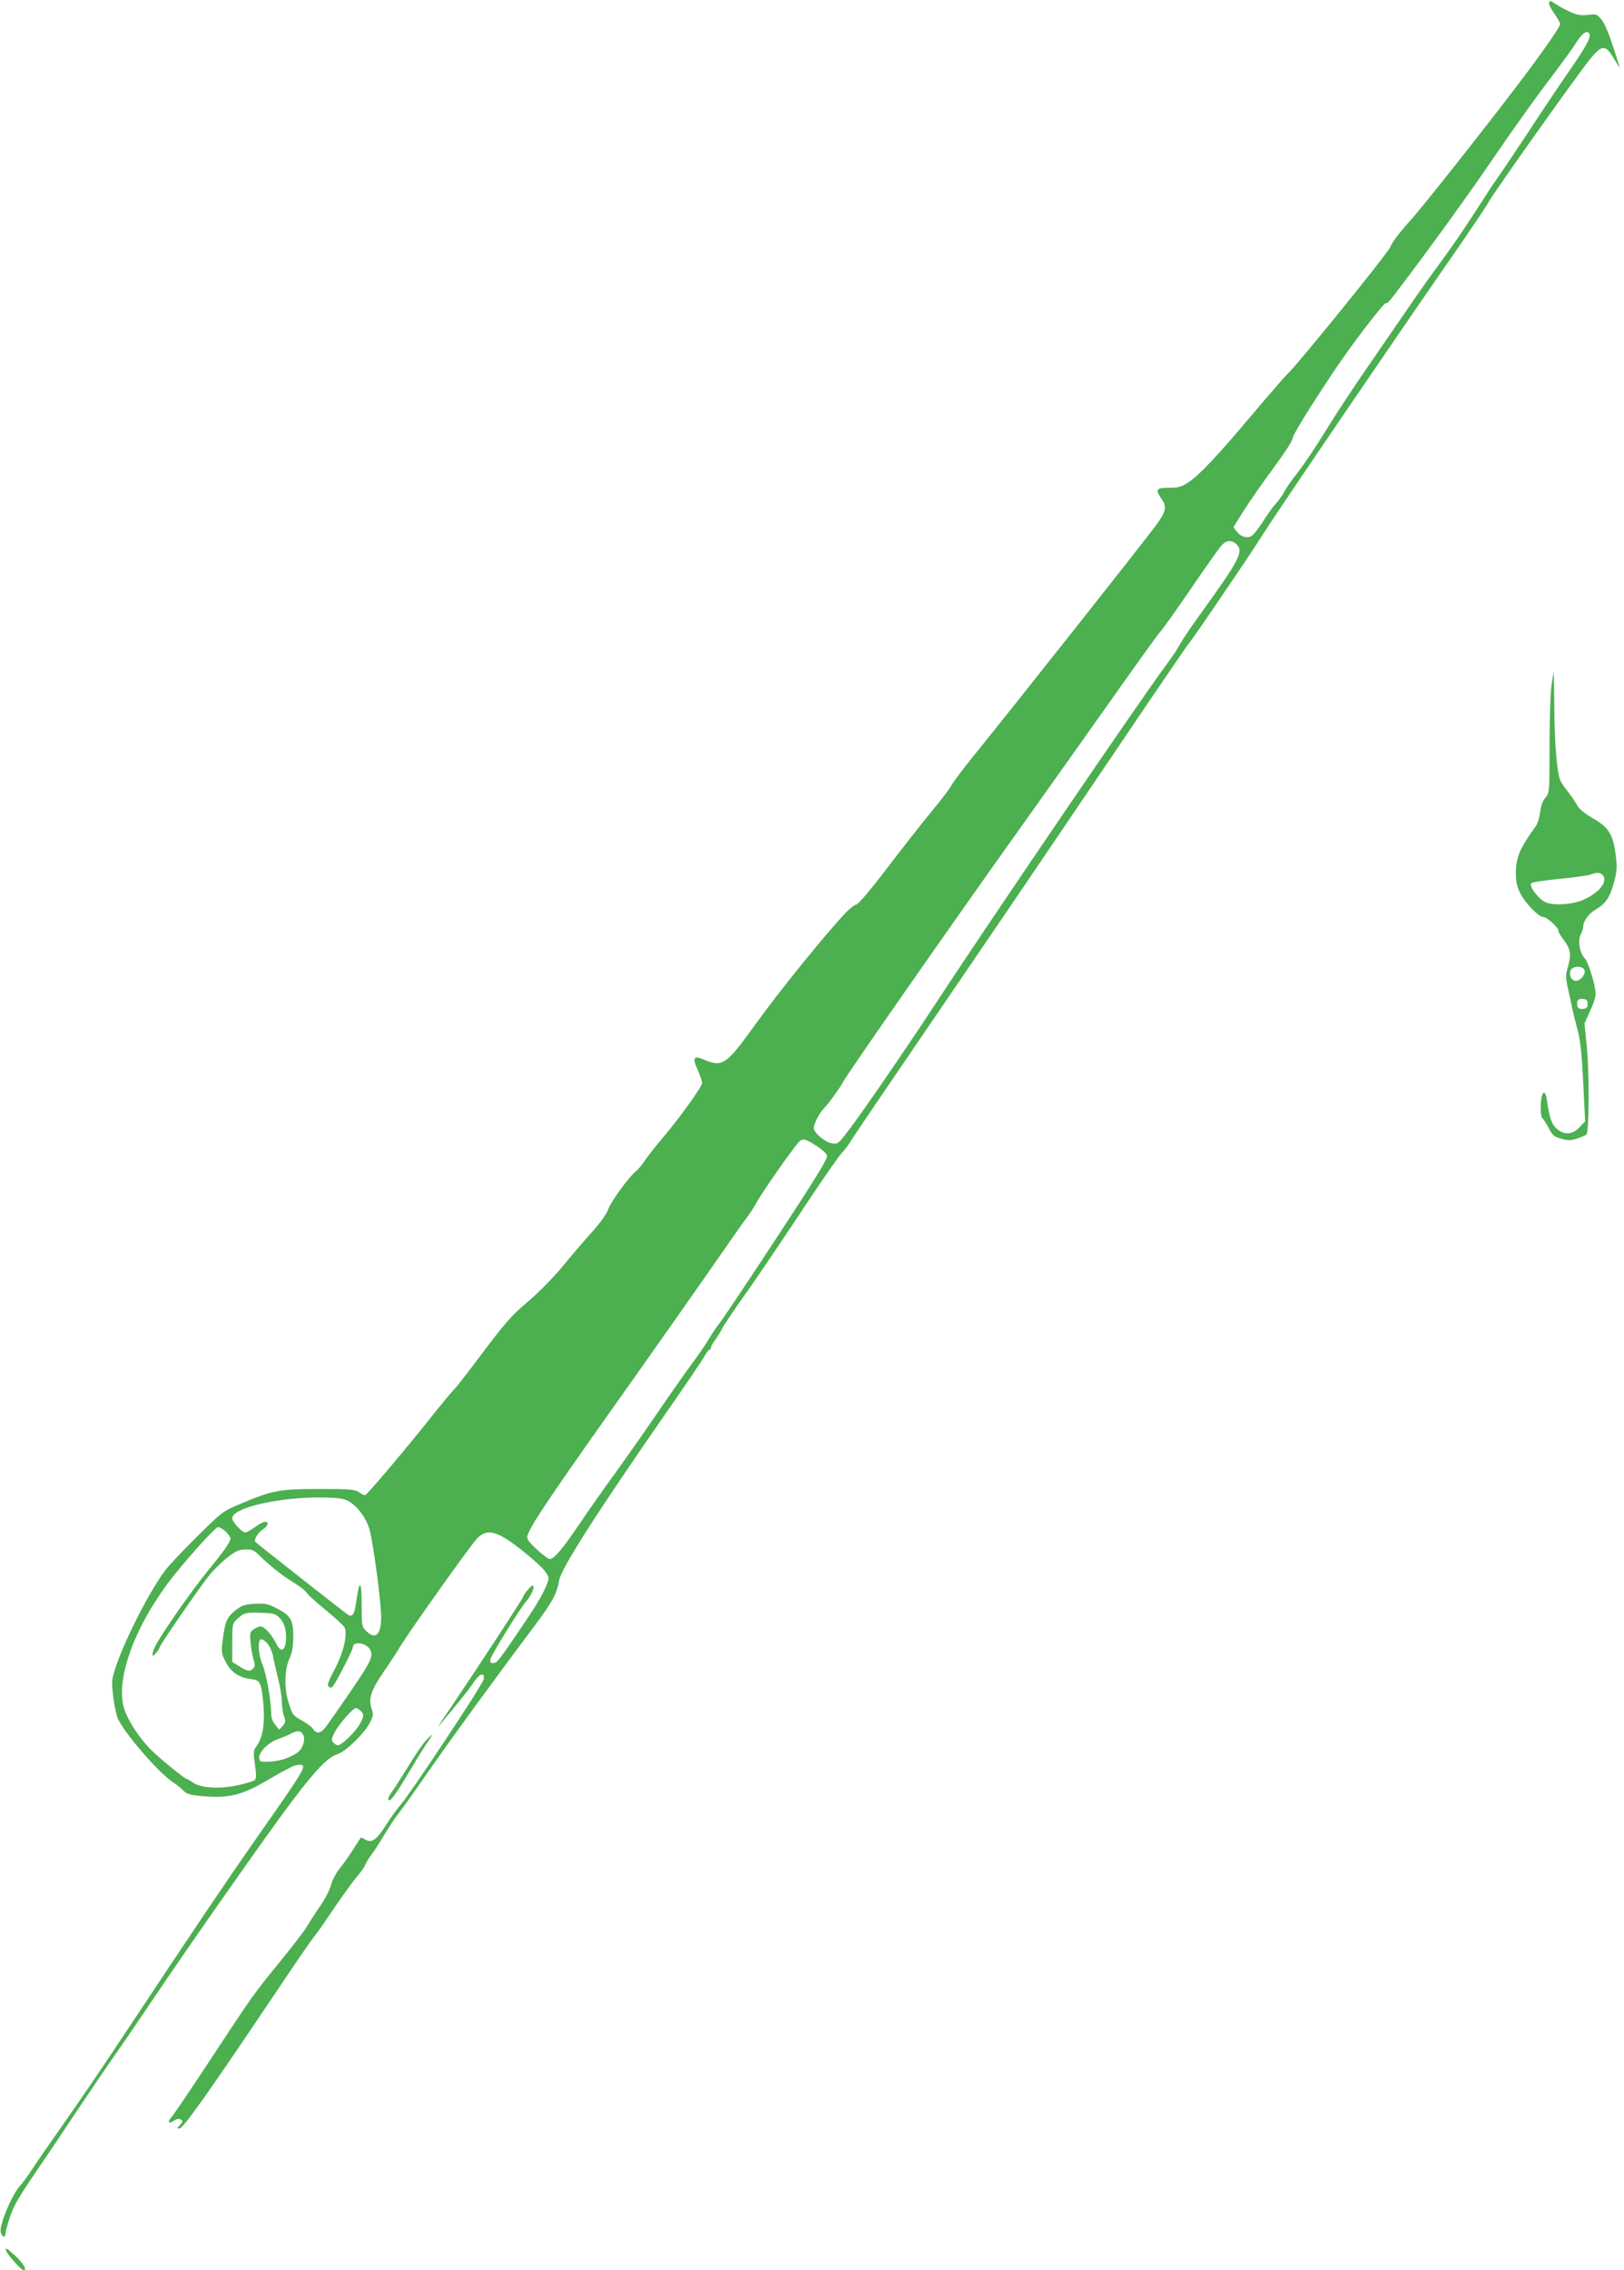<?xml version="1.0" standalone="no"?>
<!DOCTYPE svg PUBLIC "-//W3C//DTD SVG 20010904//EN"
 "http://www.w3.org/TR/2001/REC-SVG-20010904/DTD/svg10.dtd">
<svg version="1.0" xmlns="http://www.w3.org/2000/svg"
 width="916pt" height="1280pt" viewBox="0 0 916 1280"
 preserveAspectRatio="xMidYMid meet">
<g transform="translate(0,1280) scale(0.1,-0.1)"
fill="#4caf50" stroke="none">
<path d="M8737 12786 c-3 -7 10 -35 29 -61 19 -27 34 -54 34 -60 0 -17 -102
-163 -246 -352 -197 -259 -515 -660 -580 -734 -82 -92 -117 -137 -134 -175
-16 -36 -512 -648 -570 -704 -20 -19 -112 -125 -205 -235 -196 -233 -302 -346
-364 -386 -38 -24 -55 -29 -108 -29 -72 0 -78 -10 -42 -62 32 -45 27 -71 -31
-150 -58 -80 -769 -978 -994 -1257 -78 -95 -149 -189 -159 -208 -10 -19 -61
-87 -115 -151 -53 -65 -166 -208 -251 -320 -89 -117 -161 -202 -171 -202 -8 0
-36 -21 -61 -47 -109 -115 -375 -443 -508 -628 -166 -231 -185 -244 -294 -198
-55 24 -63 8 -32 -58 13 -30 25 -64 25 -75 0 -22 -133 -206 -237 -327 -32 -38
-70 -87 -86 -110 -15 -23 -38 -51 -52 -62 -40 -33 -145 -178 -155 -215 -6 -20
-43 -73 -90 -125 -44 -49 -121 -139 -171 -200 -50 -60 -135 -146 -188 -191
-101 -85 -131 -120 -304 -351 -59 -78 -111 -144 -117 -148 -5 -3 -53 -61 -107
-128 -163 -206 -384 -467 -394 -467 -5 0 -22 8 -36 18 -24 15 -53 17 -223 17
-222 0 -262 -7 -440 -82 -104 -44 -106 -45 -248 -186 -79 -78 -161 -164 -181
-192 -87 -116 -223 -382 -277 -540 -25 -77 -26 -83 -15 -173 6 -52 19 -108 27
-125 46 -91 227 -299 306 -353 24 -15 52 -38 63 -50 15 -17 37 -24 90 -29 153
-16 231 0 366 78 71 42 124 71 161 89 10 4 27 8 38 8 45 0 33 -20 -241 -410
-176 -252 -348 -507 -714 -1059 -126 -191 -293 -437 -371 -547 -77 -109 -158
-226 -179 -259 -21 -33 -54 -79 -75 -102 -46 -53 -115 -221 -106 -258 7 -27
26 -35 26 -11 0 8 11 50 25 93 19 61 48 111 131 233 58 85 172 254 252 375 81
121 179 265 218 320 39 55 136 197 215 315 213 316 645 932 780 1110 135 178
198 242 253 260 47 15 154 120 184 180 16 32 18 48 11 67 -24 63 -9 110 69
223 25 36 67 100 93 143 63 101 383 550 427 600 59 64 118 48 270 -75 92 -75
123 -108 135 -139 8 -23 -39 -116 -115 -229 -147 -218 -169 -248 -184 -254
-22 -8 -34 1 -27 22 15 39 164 280 196 317 35 40 58 95 40 95 -9 0 -53 -54
-53 -64 0 -8 -267 -415 -396 -606 -58 -85 -93 -139 -77 -120 15 19 60 73 99
120 38 47 79 99 89 115 36 58 70 73 63 27 -4 -28 -416 -649 -472 -712 -17 -19
-54 -70 -81 -113 -51 -81 -80 -101 -116 -78 -10 6 -20 11 -22 11 -2 0 -21 -28
-42 -62 -21 -35 -56 -84 -77 -110 -22 -27 -44 -67 -51 -96 -7 -27 -35 -81 -63
-121 -27 -39 -60 -91 -74 -114 -14 -24 -81 -112 -150 -196 -151 -186 -143
-173 -392 -551 -110 -168 -210 -315 -221 -327 -25 -28 -17 -40 15 -19 15 10
28 12 38 6 12 -7 11 -12 -5 -31 -20 -21 -20 -21 0 -18 22 5 173 218 516 729
127 190 237 350 244 355 6 6 53 73 104 149 52 76 110 157 130 180 20 23 43 54
50 70 7 17 25 46 40 65 15 20 46 68 69 107 23 39 60 95 83 124 23 29 96 132
163 229 122 176 393 548 597 819 105 140 131 188 143 263 11 66 221 394 612
956 100 144 192 280 205 302 12 23 26 41 31 41 4 0 8 5 8 12 0 6 10 25 23 42
12 17 31 47 41 67 10 20 77 119 149 220 71 101 209 306 307 454 98 149 195
288 215 311 21 23 44 53 52 68 7 14 238 353 511 753 274 401 695 1021 936
1378 241 358 447 659 456 670 10 11 72 99 137 195 193 283 239 353 288 430 80
127 747 1106 1038 1525 119 171 224 326 233 345 18 39 494 709 571 805 69 85
89 85 137 3 21 -35 34 -54 31 -43 -4 11 -22 68 -42 128 -19 60 -46 121 -61
138 -24 29 -29 31 -76 25 -41 -4 -61 -1 -104 19 -30 14 -66 34 -82 45 -22 16
-29 17 -33 6z m229 -180 c7 -19 -25 -76 -112 -202 -42 -60 -143 -210 -224
-334 -82 -124 -161 -242 -177 -264 -15 -21 -41 -59 -58 -85 -115 -181 -191
-293 -274 -406 -53 -71 -139 -193 -191 -270 -53 -77 -155 -225 -227 -330 -72
-104 -177 -264 -232 -354 -56 -91 -126 -194 -155 -230 -29 -36 -61 -82 -71
-101 -9 -19 -30 -48 -45 -65 -15 -16 -44 -55 -63 -85 -66 -101 -77 -111 -110
-108 -19 2 -38 13 -50 30 l-20 26 59 94 c32 51 107 158 166 238 59 80 108 154
108 166 0 19 89 164 239 389 92 138 273 375 287 375 13 0 16 4 111 130 174
231 354 480 509 707 96 141 230 328 298 417 67 89 135 181 150 206 40 65 71
86 82 56z m-1994 -2873 c45 -41 24 -83 -205 -400 -57 -79 -104 -149 -127 -192
-8 -15 -40 -60 -70 -101 -139 -187 -960 -1392 -1282 -1882 -171 -261 -405
-602 -491 -717 -69 -92 -71 -93 -105 -87 -39 6 -102 60 -102 86 0 22 29 80 52
105 31 32 94 119 111 151 26 50 580 844 972 1394 128 179 359 505 515 725 155
220 291 409 302 420 11 11 90 121 174 244 84 123 163 235 176 248 25 27 54 30
80 6z m-2363 -3396 c28 -18 53 -41 56 -53 5 -15 -65 -129 -286 -465 -160 -244
-306 -462 -324 -484 -17 -22 -43 -60 -57 -85 -14 -25 -54 -83 -89 -130 -35
-47 -120 -168 -189 -269 -69 -101 -179 -258 -245 -350 -67 -91 -159 -222 -205
-291 -97 -143 -145 -200 -169 -200 -9 0 -42 25 -74 55 -48 45 -57 59 -52 77
17 58 137 235 593 877 161 228 364 516 450 640 86 124 172 247 191 272 20 26
48 69 62 95 27 51 196 292 232 332 24 26 37 24 106 -21z m-2639 -2003 c48 -28
96 -94 114 -157 21 -73 66 -410 66 -495 0 -99 -33 -130 -85 -77 -24 23 -25 30
-25 147 0 135 -12 148 -29 29 -11 -84 -22 -101 -50 -84 -14 9 -497 388 -520
409 -11 10 12 52 39 69 32 21 40 45 15 45 -8 0 -34 -13 -57 -30 -22 -16 -47
-30 -54 -30 -19 0 -74 59 -74 80 0 60 268 121 515 117 90 -2 116 -6 145 -23z
m-697 -169 c15 -14 27 -32 27 -39 0 -19 -40 -76 -135 -191 -83 -102 -258 -352
-288 -414 -24 -48 -22 -73 3 -41 11 14 20 28 20 32 0 11 226 339 277 402 26
33 74 80 105 104 47 37 66 45 101 46 37 1 50 -4 78 -32 60 -59 134 -118 198
-156 33 -21 66 -46 71 -56 6 -11 55 -55 109 -99 54 -44 101 -88 105 -97 16
-43 -6 -139 -54 -231 -39 -73 -46 -94 -36 -102 10 -8 16 -8 23 1 22 27 113
206 113 220 0 40 84 25 100 -18 17 -43 0 -71 -245 -421 -34 -47 -57 -53 -79
-21 -8 12 -36 33 -62 47 -52 29 -56 33 -78 108 -23 76 -21 181 6 240 16 35 22
68 22 125 1 93 -14 120 -95 161 -46 24 -63 28 -120 25 -54 -3 -73 -9 -103 -31
-54 -41 -65 -65 -78 -159 -11 -82 -10 -88 13 -134 29 -59 74 -91 140 -100 42
-6 49 -10 59 -38 6 -17 14 -72 17 -123 6 -101 -6 -169 -39 -216 -19 -27 -20
-34 -10 -105 8 -59 8 -80 -1 -88 -7 -6 -49 -19 -94 -29 -103 -23 -213 -16
-255 15 -15 11 -30 20 -34 20 -10 0 -120 88 -187 150 -64 59 -132 156 -161
230 -61 154 37 448 239 721 83 112 268 319 285 319 8 0 28 -11 43 -25z m303
-486 c30 -30 42 -77 36 -136 -5 -54 -31 -58 -54 -10 -22 47 -67 97 -87 97 -9
0 -27 -7 -40 -16 -22 -16 -23 -21 -17 -79 3 -35 11 -77 17 -94 8 -24 8 -35 -1
-46 -17 -21 -34 -19 -80 10 l-40 25 0 108 c0 105 1 109 28 134 38 35 47 38
134 35 69 -2 81 -5 104 -28z m-63 -151 c11 -15 24 -46 28 -70 4 -24 17 -79 28
-123 11 -44 20 -102 21 -129 0 -27 5 -64 12 -82 10 -29 9 -36 -7 -54 l-20 -22
-22 27 c-15 17 -23 39 -23 63 -1 72 -28 228 -49 275 -26 61 -29 150 -5 145 9
-2 26 -15 37 -30z m521 -374 c20 -20 20 -27 -3 -72 -22 -42 -103 -122 -125
-122 -7 0 -19 7 -27 16 -11 13 -9 22 9 58 26 48 103 136 120 136 6 0 18 -7 26
-16z m-324 -135 c14 -25 -1 -74 -27 -96 -38 -30 -102 -53 -159 -55 -54 -3 -59
-1 -62 19 -5 32 51 89 106 108 26 9 58 22 72 30 35 20 58 18 70 -6z"/>
<path d="M8751 8935 c-6 -42 -11 -195 -11 -340 0 -262 0 -264 -23 -292 -16
-18 -26 -47 -30 -82 -4 -29 -13 -63 -22 -75 -96 -134 -115 -179 -115 -276 0
-40 7 -71 25 -107 27 -54 104 -133 129 -133 21 0 86 -59 86 -77 0 -8 13 -31
29 -51 39 -50 45 -83 26 -149 -15 -50 -15 -62 -1 -127 9 -39 20 -91 25 -116 5
-25 19 -79 30 -120 15 -56 23 -132 31 -294 l11 -219 -32 -33 c-41 -42 -84 -45
-127 -9 -30 25 -42 60 -57 163 -12 75 -35 42 -35 -50 0 -26 5 -50 10 -53 6 -4
21 -28 35 -54 21 -42 30 -50 70 -61 38 -11 53 -11 88 0 23 8 48 18 55 23 16
12 17 370 0 519 l-11 107 31 69 c18 38 32 80 32 94 0 50 -39 180 -61 204 -29
31 -41 100 -23 136 8 15 14 34 14 43 0 33 31 75 75 100 55 33 78 70 101 159
15 60 16 81 6 155 -15 109 -42 150 -132 200 -43 25 -72 49 -85 72 -11 20 -34
53 -51 75 -17 21 -36 49 -42 61 -19 36 -34 207 -35 415 -1 109 -3 198 -3 198
-1 0 -7 -34 -13 -75z m287 -1067 c35 -35 -15 -100 -107 -141 -61 -27 -165 -34
-211 -15 -41 17 -99 93 -83 109 5 5 78 16 160 24 83 8 161 19 174 24 33 13 53
13 67 -1z m-100 -541 c5 -23 -25 -57 -49 -57 -26 0 -43 35 -29 61 15 26 73 24
78 -4z m17 -187 c0 -20 -6 -26 -26 -28 -19 -2 -28 2 -31 15 -8 30 2 44 31 41
20 -2 26 -8 26 -28z"/>
<path d="M2403 2988 c-17 -18 -61 -82 -98 -143 -37 -60 -77 -124 -91 -142 -23
-30 -31 -53 -18 -53 12 0 46 49 115 165 39 66 84 139 101 163 35 50 33 53 -9
10z"/>
<path d="M35 110 c7 -23 85 -110 99 -110 21 0 -4 42 -51 85 -47 42 -55 46 -48
25z"/>
</g>
</svg>
